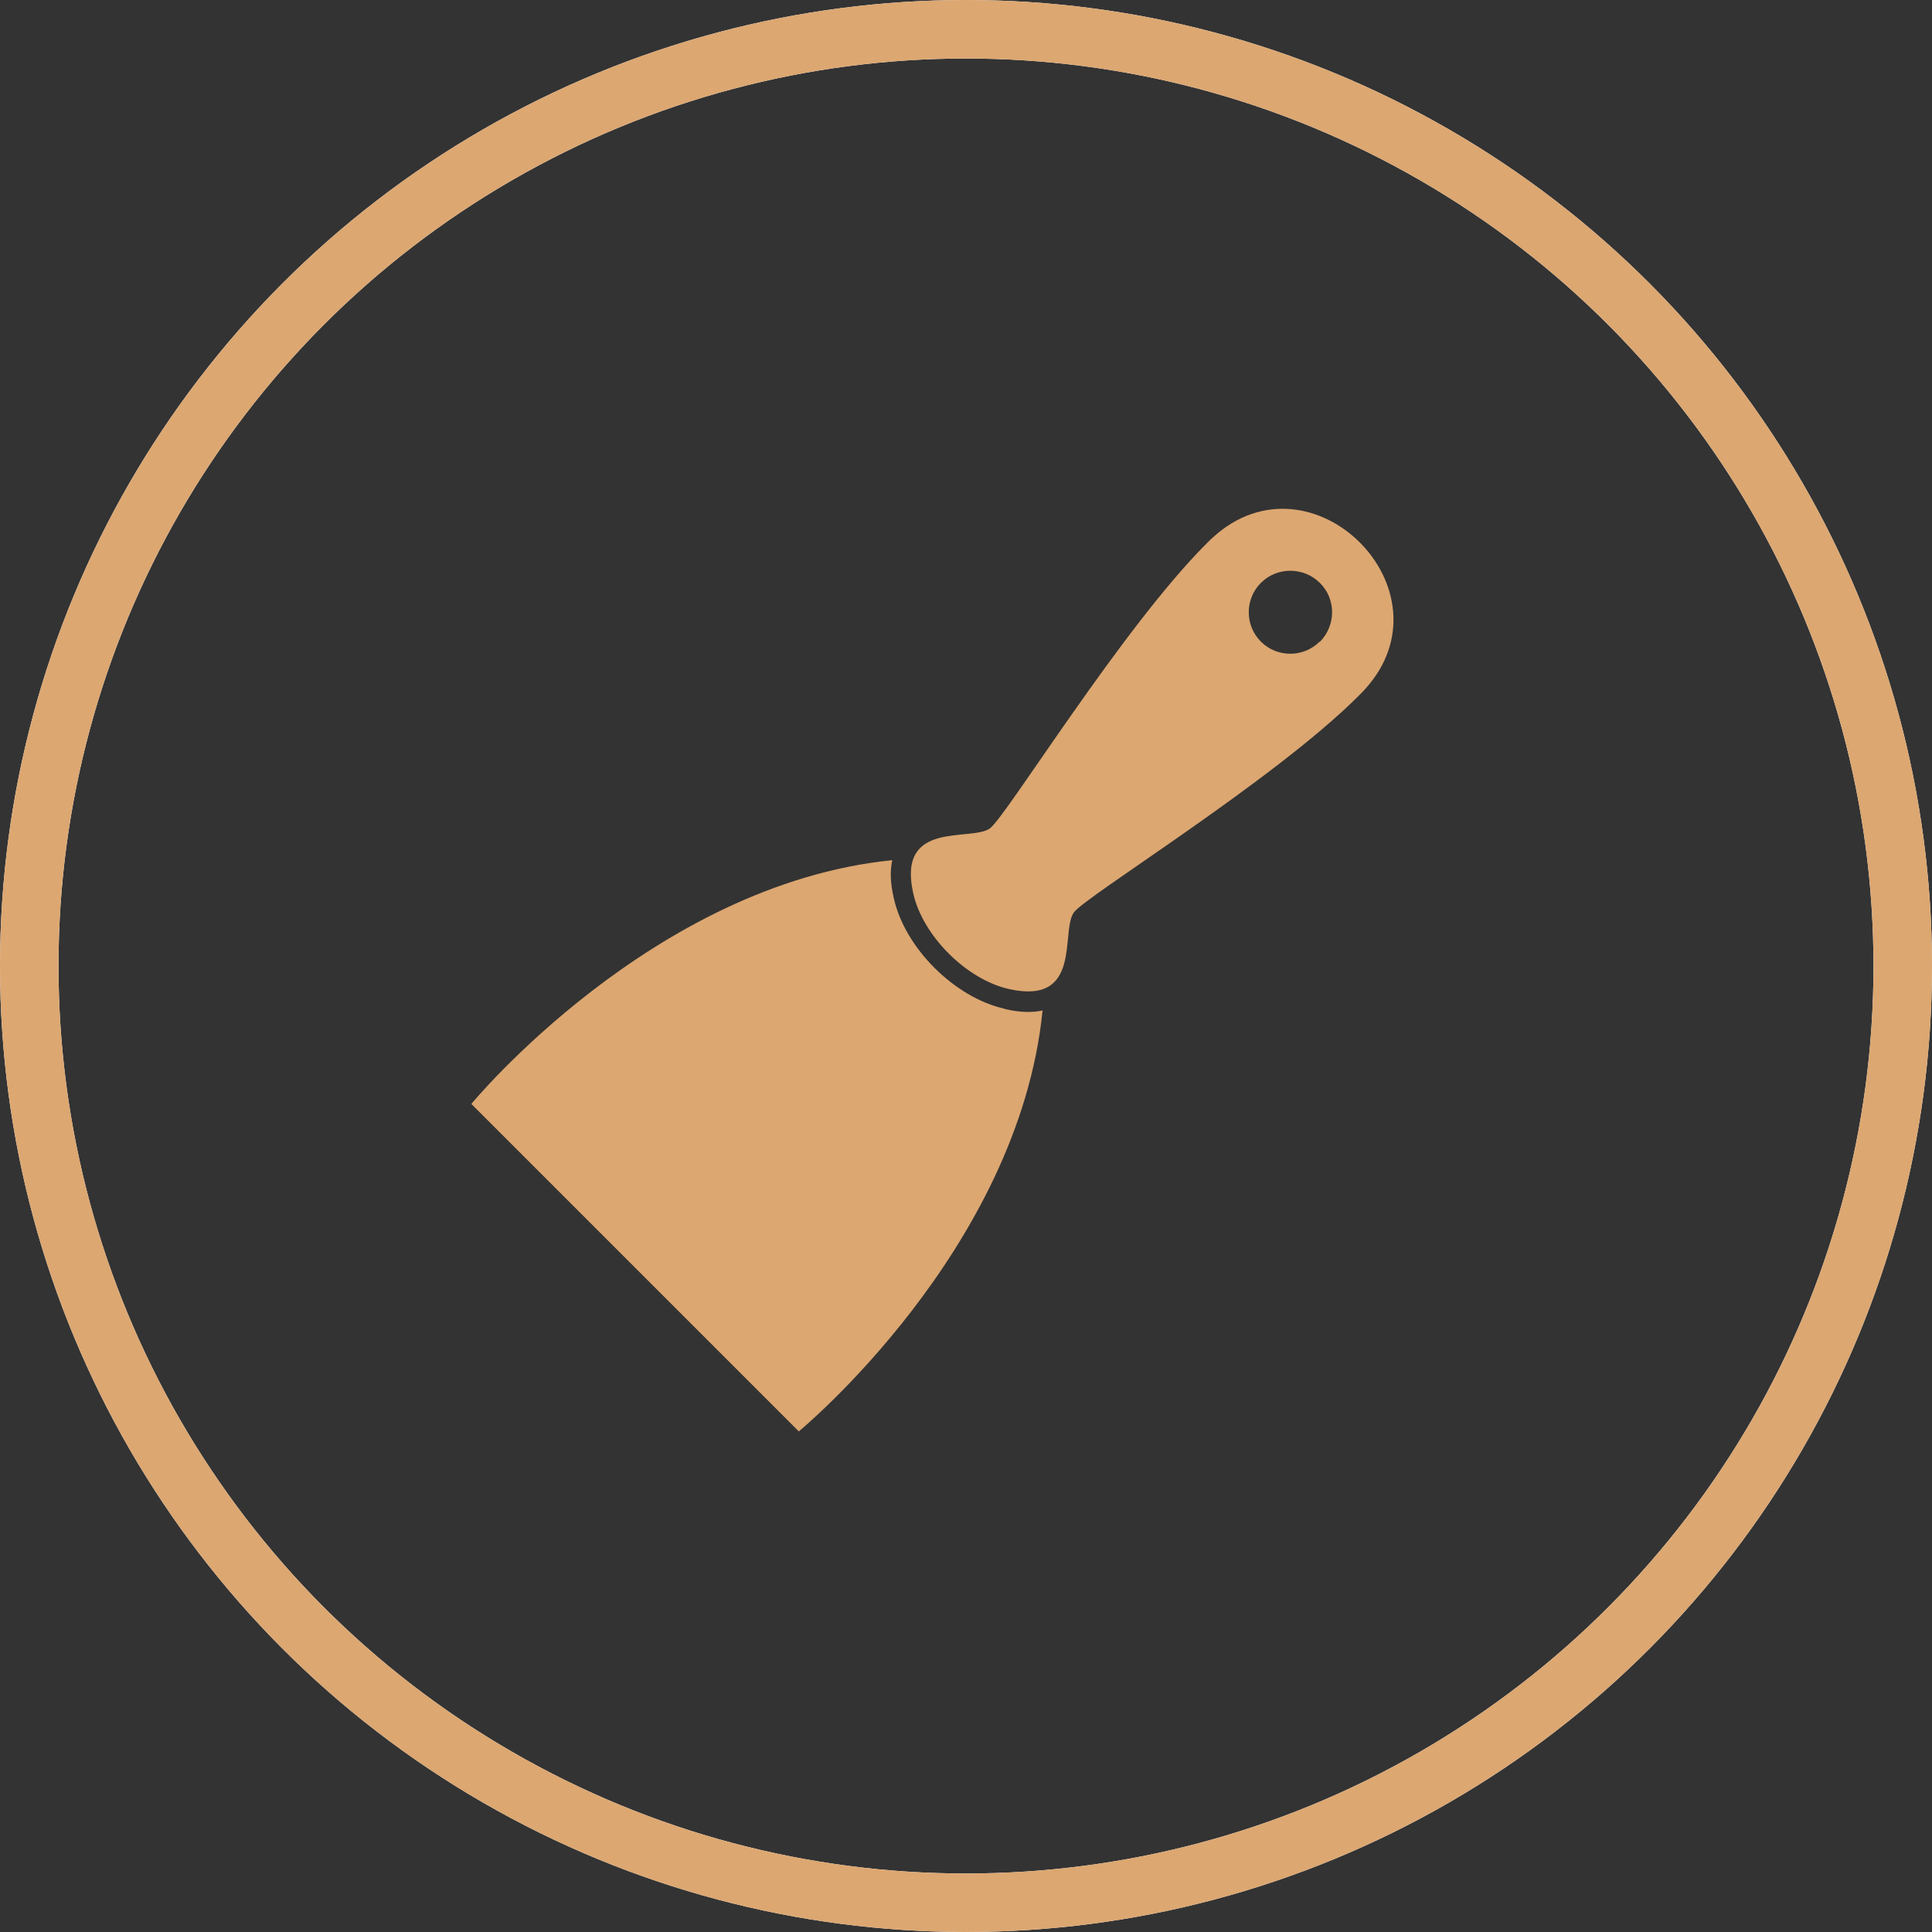 <?xml version="1.0" encoding="UTF-8"?><svg id="Layer_2" xmlns="http://www.w3.org/2000/svg" viewBox="0 0 81.24 81.24"><rect x="0" y="0" width="81.24" height="81.24" fill="#333333" stroke="none"/><defs><style>.cls-1{fill:#dca771;}.cls-2{stroke:#fff;}.cls-2,.cls-3{fill:none;stroke-miterlimit:10;stroke-width:2.46px;}.cls-3{stroke:#dca771;}</style></defs><g id="Layer_1-2"><g id="Testimonial_1"><circle class="cls-2" cx="40.62" cy="40.62" r="39.39"/></g><circle class="cls-3" cx="40.62" cy="40.62" r="39.39"/><path class="cls-1" d="M51,22.6c-.09.08-.18.17-.27.26-3.56,3.56-8.41,11.46-9.1,11.97-.79.58-3.92-.38-3.23,2.73.4,1.79,2.24,3.63,4.03,4.03,3.11.69,2.15-2.44,2.73-3.23.51-.69,8.41-5.54,11.97-9.1.09-.09.18-.18.26-.27,3.8-4.16-2.23-10.19-6.39-6.39ZM55.49,26.98c-.68.68-1.79.68-2.47,0-.68-.68-.68-1.79,0-2.47.68-.68,1.79-.68,2.48,0s.68,1.79,0,2.48Z"/><path class="cls-1" d="M42.25,42.42c-2.11-.47-4.21-2.56-4.67-4.67-.14-.61-.16-1.13-.06-1.58-10.09,1.01-17.7,10.25-17.7,10.25l13.77,13.77s9.24-7.61,10.25-17.7c-.45.1-.98.08-1.58-.06Z"/></g></svg>